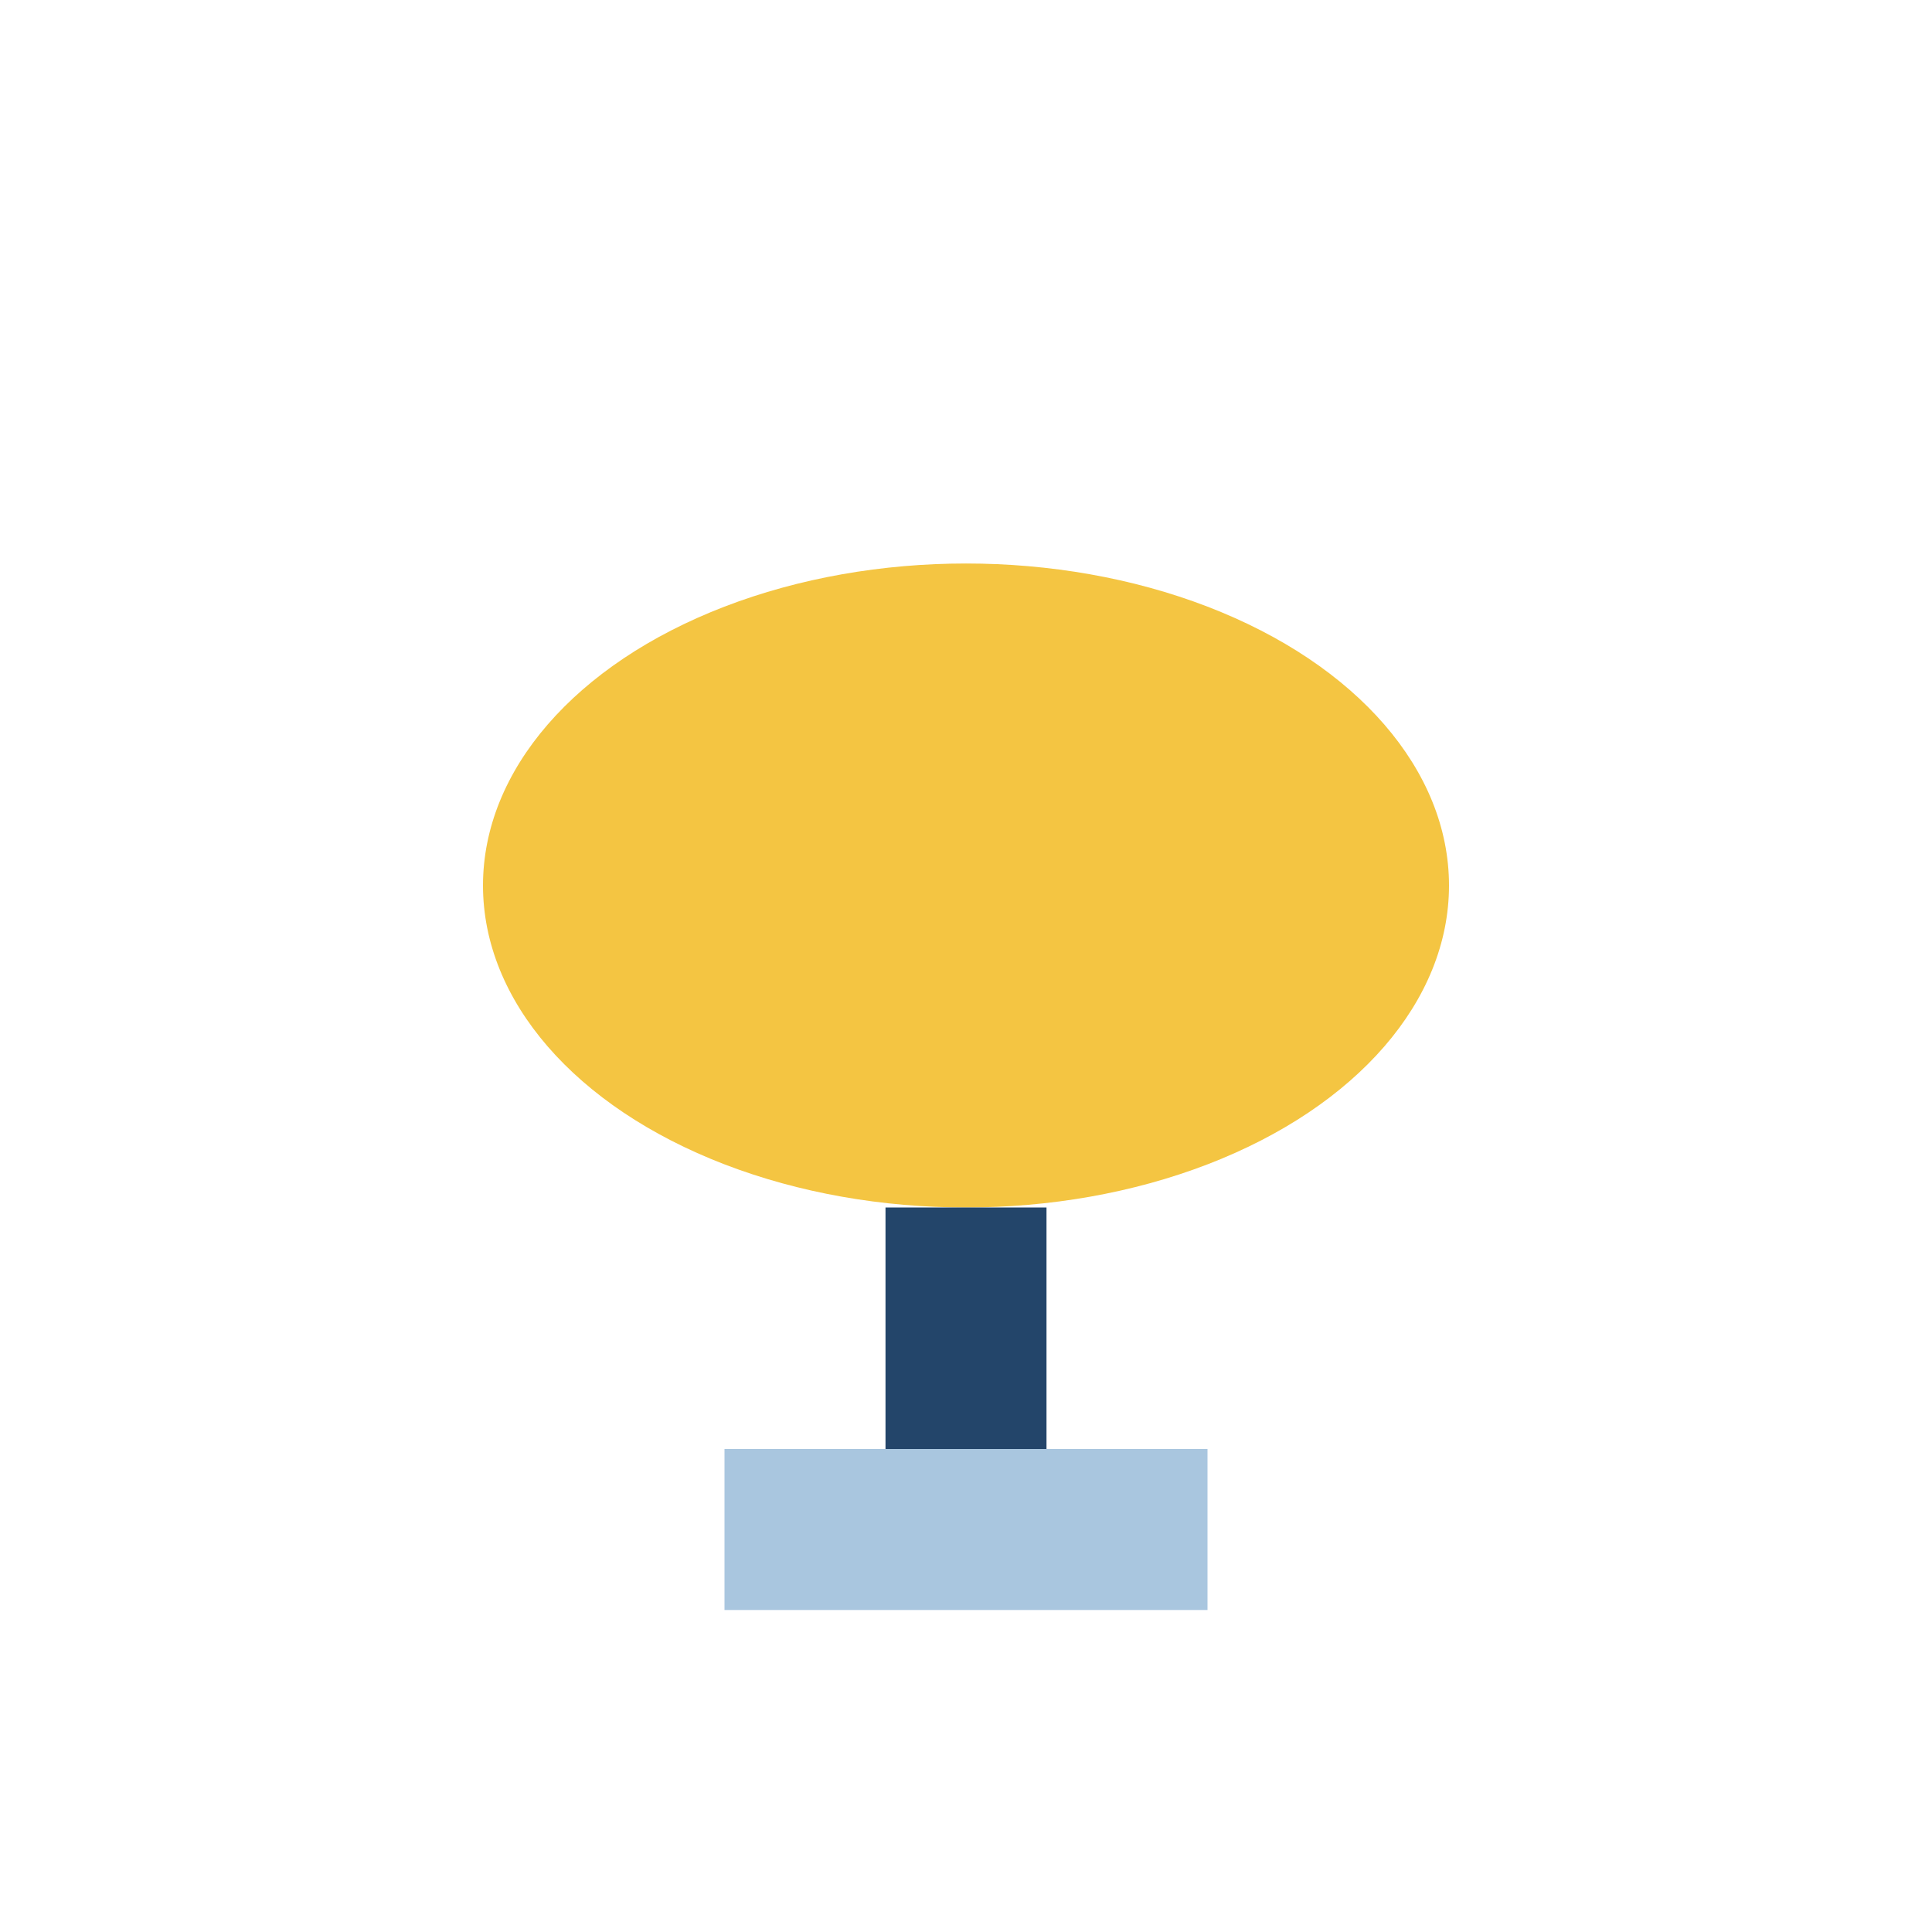 <?xml version="1.0" encoding="UTF-8"?>
<svg xmlns="http://www.w3.org/2000/svg" width="24" height="24" viewBox="0 0 24 24"><ellipse cx="12" cy="11" rx="6" ry="4" fill="#F4C542"/><path d="M12 15v4" stroke="#23456A" stroke-width="2"/><path d="M9 19h6" stroke="#A9C6DF" stroke-width="2"/></svg>